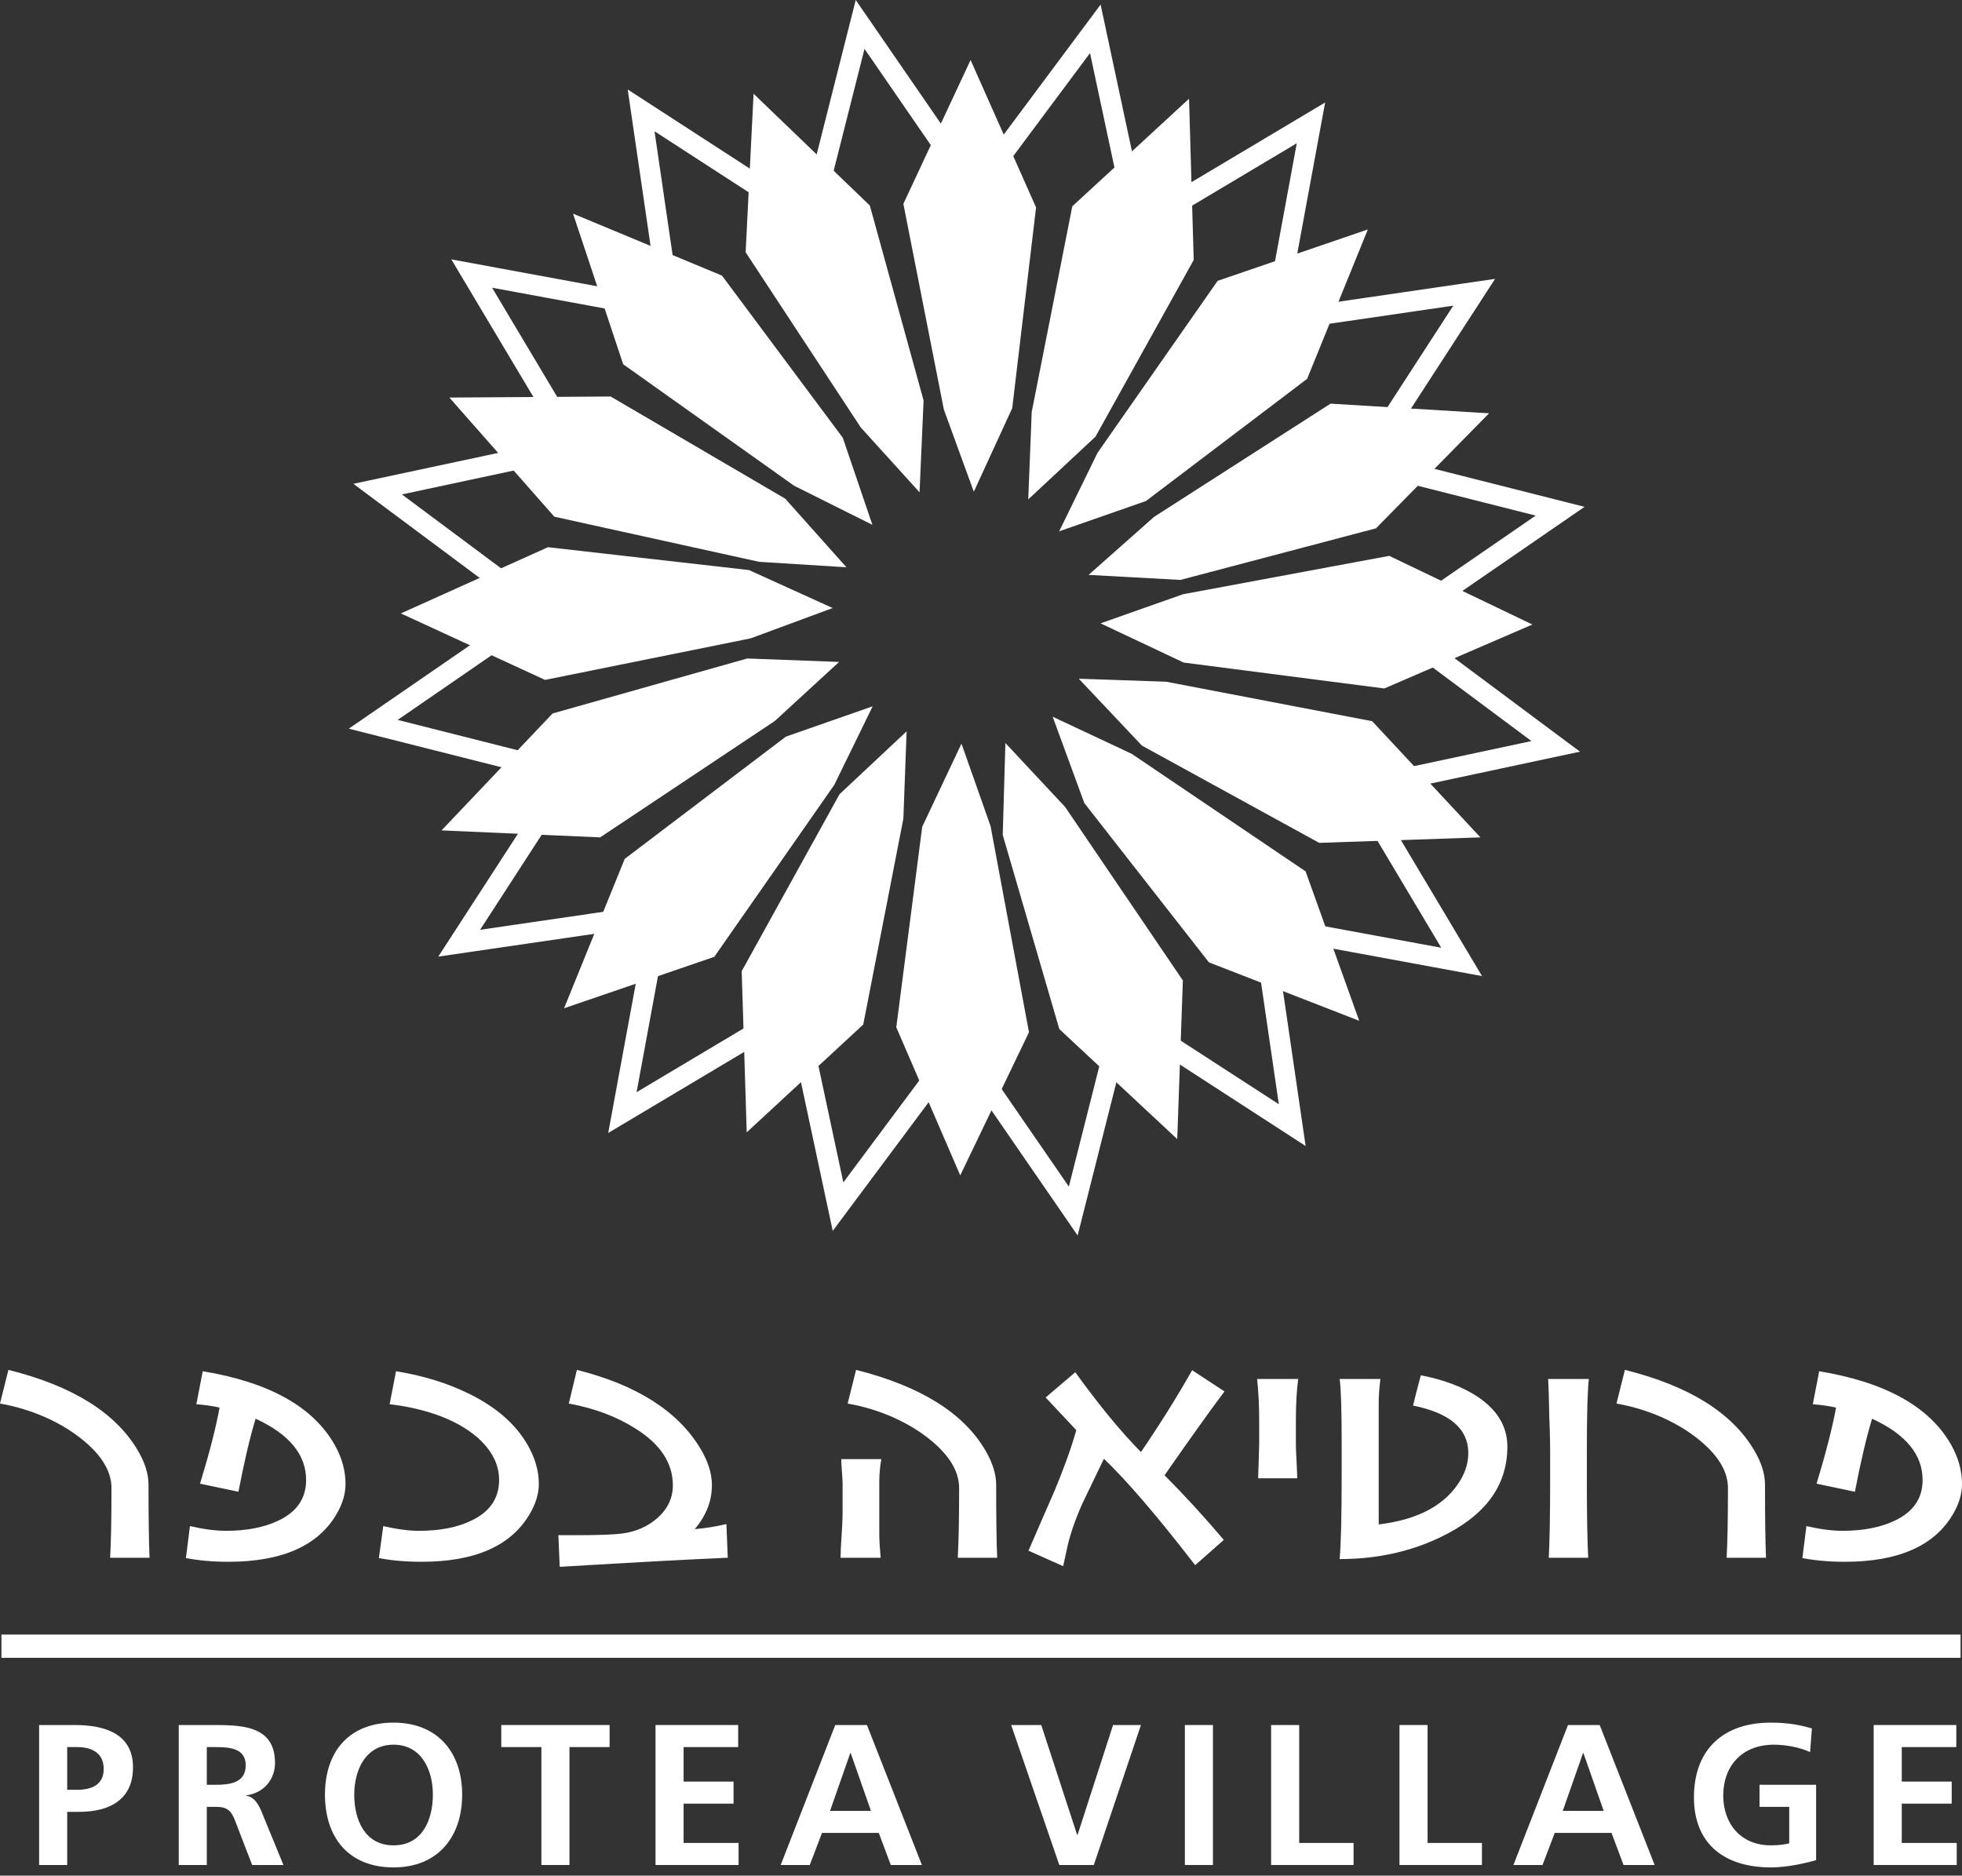 <svg xmlns="http://www.w3.org/2000/svg" width="137" height="131" viewBox="0 0 137 131" fill="none"><rect x="0" y="0" width="137" height="131" fill="#333333" stroke="none"/><path d="M82.607 41.504L76.848 43.537L82.654 46.276L96.662 48.085L107.002 43.619L97.007 38.823L82.607 41.504ZM95.817 50.372L103.373 58.485L92.116 58.869L79.734 52.074L75.329 47.404L81.432 47.614L95.817 50.372ZM80.583 36.101L76.014 40.152L82.424 40.504L96.08 36.9L103.975 28.867L92.909 28.192L80.583 36.101ZM85.023 19.615L95.513 16.024L91.273 26.46L80.018 34.993L73.957 37.11L76.638 31.624L85.023 19.615ZM79.032 52.655L73.505 50.058L75.713 56.086L84.413 67.213L94.91 71.296L91.165 60.86L79.032 52.655ZM82.596 68.48L82.203 79.56L73.969 71.874L70.017 58.315L70.204 51.897L74.373 56.36L82.596 68.48ZM69.168 57.699L67.137 51.938L64.395 57.745L62.585 71.752L67.051 82.092L71.85 72.097L69.168 57.699ZM60.278 71.557L52.141 79.088L51.79 67.831L58.623 55.469L63.307 51.078L63.079 57.181L60.278 71.557ZM58.256 54.818L60.935 49.331L54.875 51.449L43.623 59.986L39.387 70.421L49.875 66.83L58.256 54.818ZM41.907 58.485L30.831 57.998L38.586 49.831L52.177 45.991L58.593 46.232L54.096 50.363L41.907 58.485ZM52.415 44.586L58.142 42.467L52.296 39.814L38.262 38.219L27.991 42.843L38.059 47.487L52.415 44.586ZM38.706 36.087L31.377 27.767L42.64 27.694L54.829 34.828L59.103 39.62L53.008 39.24L38.706 36.087ZM55.452 33.927L60.916 36.655L58.85 30.576L50.412 19.249L40.013 14.922L43.515 25.442L55.452 33.927ZM52.065 17.62L52.62 6.548L60.738 14.354L64.491 27.97L64.209 34.384L60.108 29.86L52.065 17.62ZM65.907 28.606L67.998 34.344L70.68 28.51L72.345 14.486L67.773 4.192L63.08 14.236L65.907 28.606ZM74.875 14.41L83.027 6.896L83.353 18.155L76.493 30.5L71.799 34.88L72.041 28.779L74.875 14.41Z" fill="white"></path><path d="M68.057 13.322L76.482 2.014L79.427 15.805L91.54 8.582L88.982 22.451L102.937 20.413L95.266 32.246L108.939 35.705L97.323 43.702L108.631 52.129L94.839 55.073L102.062 67.184L88.194 64.627L90.232 78.582L78.398 70.912L74.941 84.583L66.943 72.969L58.517 84.277L55.572 70.485L43.46 77.707L46.017 63.839L32.063 65.877L39.733 54.044L26.062 50.587L37.677 42.589L26.369 34.162L40.16 31.217L32.937 19.105L46.805 21.663L44.767 7.709L56.601 15.379L60.059 1.707L68.057 13.322Z" stroke="white" stroke-width="1.431"></path><path d="M2.732 130.258H4.693V126.547H5.519C7.62 126.547 9.287 125.72 9.287 123.438C9.287 121.099 7.34 120.482 5.211 120.482H2.732V130.258ZM4.693 122.023H5.379C6.388 122.023 7.242 122.415 7.242 123.55C7.242 124.684 6.359 125.006 5.379 125.006H4.693V122.023Z" fill="white"></path><path d="M12.48 130.258H14.441V126.197H15.071C15.898 126.197 16.15 126.476 16.43 127.205L17.606 130.258H19.791L18.223 126.435C18.027 126 17.719 125.468 17.186 125.426V125.398C18.433 125.23 19.203 124.277 19.203 123.129C19.203 120.412 16.696 120.482 14.595 120.482H12.48V130.258ZM14.441 122.023H15.086C16.066 122.023 17.158 122.121 17.158 123.298C17.158 124.516 16.052 124.656 15.086 124.656H14.441V122.023Z" fill="white"></path><path d="M24.736 125.342C24.736 123.619 25.534 121.855 27.481 121.855C29.428 121.855 30.226 123.619 30.226 125.342C30.226 127.107 29.484 128.886 27.481 128.886C25.478 128.886 24.736 127.107 24.736 125.342ZM22.691 125.342C22.691 128.339 24.344 130.427 27.481 130.427C30.576 130.427 32.271 128.297 32.271 125.342C32.271 122.387 30.548 120.314 27.481 120.314C24.372 120.314 22.691 122.345 22.691 125.342Z" fill="white"></path><path d="M37.803 130.258H39.764V122.023H42.566V120.482H35.002V122.023H37.803V130.258Z" fill="white"></path><path d="M45.773 130.258H51.572V128.718H47.734V125.973H51.221V124.432H47.734V122.023H51.544V120.482H45.773V130.258Z" fill="white"></path><path d="M54.513 130.258H56.544L57.398 128.017H61.362L62.202 130.258H64.374L60.536 120.482H58.323L54.513 130.258ZM60.816 126.477H57.959L59.373 122.443H59.401L60.816 126.477Z" fill="white"></path><path d="M73.968 130.258H76.377L79.668 120.482H77.721L75.242 128.157H75.214L72.707 120.482H70.606L73.968 130.258Z" fill="white"></path><path d="M84.696 120.482H82.736V130.258H84.696V120.482Z" fill="white"></path><path d="M88.758 130.258H94.515V128.718H90.719V120.482H88.758V130.258Z" fill="white"></path><path d="M97.722 130.258H103.479V128.718H99.683V120.482H97.722V130.258Z" fill="white"></path><path d="M105.678 130.258H107.708L108.563 128.017H112.527L113.367 130.258H115.538L111.701 120.482H109.488L105.678 130.258ZM111.98 126.477H109.123L110.538 122.443H110.566L111.98 126.477Z" fill="white"></path><path d="M126.519 120.72C125.678 120.468 124.783 120.314 123.648 120.314C120.328 120.314 118.283 122.191 118.283 125.538C118.283 128.844 120.482 130.427 123.648 130.427C124.698 130.427 125.776 130.202 126.813 129.922V124.656H122.863V126.197H124.936V128.746C124.6 128.83 124.18 128.886 123.648 128.886C121.561 128.886 120.328 127.387 120.328 125.398C120.328 123.396 121.589 121.855 123.871 121.855C124.656 121.855 125.636 122.023 126.393 122.373L126.519 120.72Z" fill="white"></path><path d="M130.833 130.258H136.632V128.718H132.794V125.973H136.281V124.432H132.794V122.023H136.603V120.482H130.833V130.258Z" fill="white"></path><path d="M0.1 114.976H136.9" stroke="white" stroke-width="1.624"></path><path d="M137 103.649C137 104.339 136.789 105.044 136.365 105.765C135.064 107.976 132.548 109.081 128.816 109.081C127.75 109.081 126.762 108.994 125.854 108.822L126.136 106.588C127.092 106.807 127.931 106.918 128.652 106.918C130.094 106.918 131.309 106.682 132.297 106.212C133.598 105.601 134.249 104.652 134.249 103.367C134.249 101.595 133.073 100.169 130.722 99.087C130.33 100.372 129.929 102.073 129.522 104.19L126.842 103.625C127.485 101.525 127.939 99.753 128.206 98.311C127.719 98.201 127.179 98.123 126.583 98.075L127.029 95.771C131.67 96.539 134.743 98.256 136.248 100.922C136.749 101.815 137 102.724 137 103.649ZM123.244 103.696C123.244 102.943 122.993 102.144 122.492 101.298C120.94 98.664 117.929 96.791 113.461 95.677L112.874 98.029C113.955 98.218 114.998 98.531 116.001 98.969C117.177 99.487 118.188 100.13 119.034 100.898C120.116 101.886 120.657 102.897 120.657 103.932C120.657 106.095 120.626 107.717 120.563 108.799H123.314C123.267 107.67 123.244 105.97 123.244 103.696ZM110.945 96.312C110.851 97.097 110.804 98.813 110.804 101.462V103.273C110.804 105.734 110.836 107.576 110.898 108.799H108.147C108.209 107.592 108.241 105.781 108.241 103.367V101.415C108.241 101.054 108.233 100.553 108.217 99.91C108.186 99.189 108.17 98.687 108.17 98.404C108.155 97.527 108.131 96.829 108.1 96.312H110.945ZM103.185 97.558C102.15 96.869 100.825 96.367 99.21 96.053C98.96 96.994 98.779 97.7 98.669 98.17C101.24 98.687 102.526 99.792 102.526 101.485C102.526 102.128 102.346 102.755 101.986 103.367C100.951 105.106 99.046 106.141 96.271 106.471V98.028C96.271 97.511 96.31 96.939 96.389 96.311H93.543C93.637 96.986 93.684 98.475 93.684 100.779V103.037C93.684 105.89 93.637 107.842 93.543 108.892C96.349 108.892 98.881 108.289 101.139 107.081C103.882 105.623 105.254 103.61 105.254 101.038C105.254 99.644 104.564 98.484 103.185 97.558ZM90.651 96.312C90.541 97.081 90.487 98.06 90.487 99.252V100.827C90.487 101.141 90.503 101.549 90.534 102.05C90.566 102.677 90.581 103.077 90.581 103.249H87.853C87.9 101.697 87.924 100.913 87.924 100.897V99.157C87.924 98.201 87.877 97.252 87.783 96.312H90.651V96.312ZM83.244 95.701C82.178 97.582 80.987 99.487 79.67 101.415C78.275 100.005 76.746 98.146 75.084 95.842L73.014 97.606C73.971 98.625 74.684 99.385 75.155 99.887C74.81 101.109 74.3 102.528 73.627 104.143C73.014 105.538 72.412 106.926 71.816 108.306L74.238 109.387C74.347 108.901 74.426 108.541 74.473 108.306C74.661 107.35 75.029 106.252 75.578 105.013C75.625 104.919 76.127 103.877 77.083 101.886C78.666 103.391 80.791 105.868 83.456 109.317L85.455 107.553C84.044 105.891 82.664 104.387 81.317 103.038C83.15 100.404 84.546 98.452 85.502 97.182L83.244 95.701ZM69.629 108.799H66.878C66.94 107.717 66.972 106.095 66.972 103.931C66.972 102.897 66.43 101.885 65.349 100.898C64.502 100.13 63.491 99.487 62.315 98.969C61.312 98.531 60.27 98.217 59.188 98.029L59.776 95.677C64.259 96.805 67.269 98.68 68.806 101.297C69.307 102.16 69.559 102.959 69.559 103.696C69.558 105.97 69.582 107.67 69.629 108.799ZM61.54 101.909C61.445 102.442 61.398 102.975 61.398 103.508V107.176C61.398 107.537 61.429 108.078 61.492 108.799H58.694C58.694 108.454 58.718 107.94 58.765 107.258C58.812 106.577 58.835 106.063 58.835 105.718V103.649C58.835 103.429 58.819 103.14 58.788 102.779C58.757 102.34 58.741 102.05 58.741 101.909H61.54ZM50.723 106.447C49.985 106.62 49.249 106.738 48.512 106.8C49.312 105.859 49.711 104.833 49.711 103.72C49.711 102.92 49.445 102.073 48.912 101.18C47.344 98.562 44.467 96.728 40.282 95.677L39.718 98.029C41.52 98.358 43.08 98.946 44.397 99.792C46.121 100.874 46.983 102.191 46.983 103.743C46.983 104.637 46.615 105.405 45.878 106.048C45.205 106.628 44.397 106.98 43.457 107.106C42.876 107.184 41.802 107.223 40.235 107.223H38.989L39.083 109.434C44.303 109.12 48.214 108.908 50.817 108.799L50.723 106.447ZM37.625 103.649C37.625 104.323 37.413 105.021 36.99 105.742C35.688 107.968 33.172 109.081 29.442 109.081C28.36 109.081 27.364 108.995 26.455 108.822L26.761 106.589C27.717 106.808 28.548 106.918 29.254 106.918C30.711 106.918 31.926 106.683 32.898 106.212C34.199 105.601 34.85 104.653 34.85 103.367C34.85 102.285 34.348 101.297 33.345 100.404C32.545 99.714 31.542 99.166 30.335 98.758C29.348 98.429 28.305 98.202 27.207 98.076L27.654 95.771C29.583 96.085 31.299 96.618 32.804 97.371C34.639 98.28 35.971 99.44 36.802 100.851C37.35 101.776 37.625 102.708 37.625 103.649ZM23.375 100.922C21.869 98.256 18.797 96.539 14.156 95.771L13.71 98.075C14.305 98.123 14.846 98.201 15.332 98.311C15.066 99.753 14.611 101.525 13.968 103.625L16.649 104.19C17.057 102.073 17.456 100.372 17.849 99.087C20.2 100.169 21.375 101.595 21.375 103.367C21.375 104.652 20.725 105.601 19.424 106.212C18.436 106.682 17.221 106.918 15.779 106.918C15.058 106.918 14.219 106.808 13.263 106.588L12.981 108.822C13.89 108.994 14.877 109.081 15.944 109.081C19.674 109.081 22.191 107.976 23.492 105.765C23.916 105.044 24.127 104.339 24.127 103.649C24.127 102.724 23.876 101.815 23.375 100.922ZM10.441 108.799H7.69C7.752 107.717 7.784 106.095 7.784 103.931C7.784 102.897 7.243 101.885 6.161 100.898C5.314 100.13 4.304 99.487 3.128 98.969C2.124 98.531 1.082 98.217 0 98.029L0.588 95.677C5.056 96.79 8.066 98.664 9.618 101.297C10.12 102.144 10.37 102.943 10.37 103.696C10.37 105.97 10.394 107.67 10.441 108.799Z" fill="white"></path></svg>